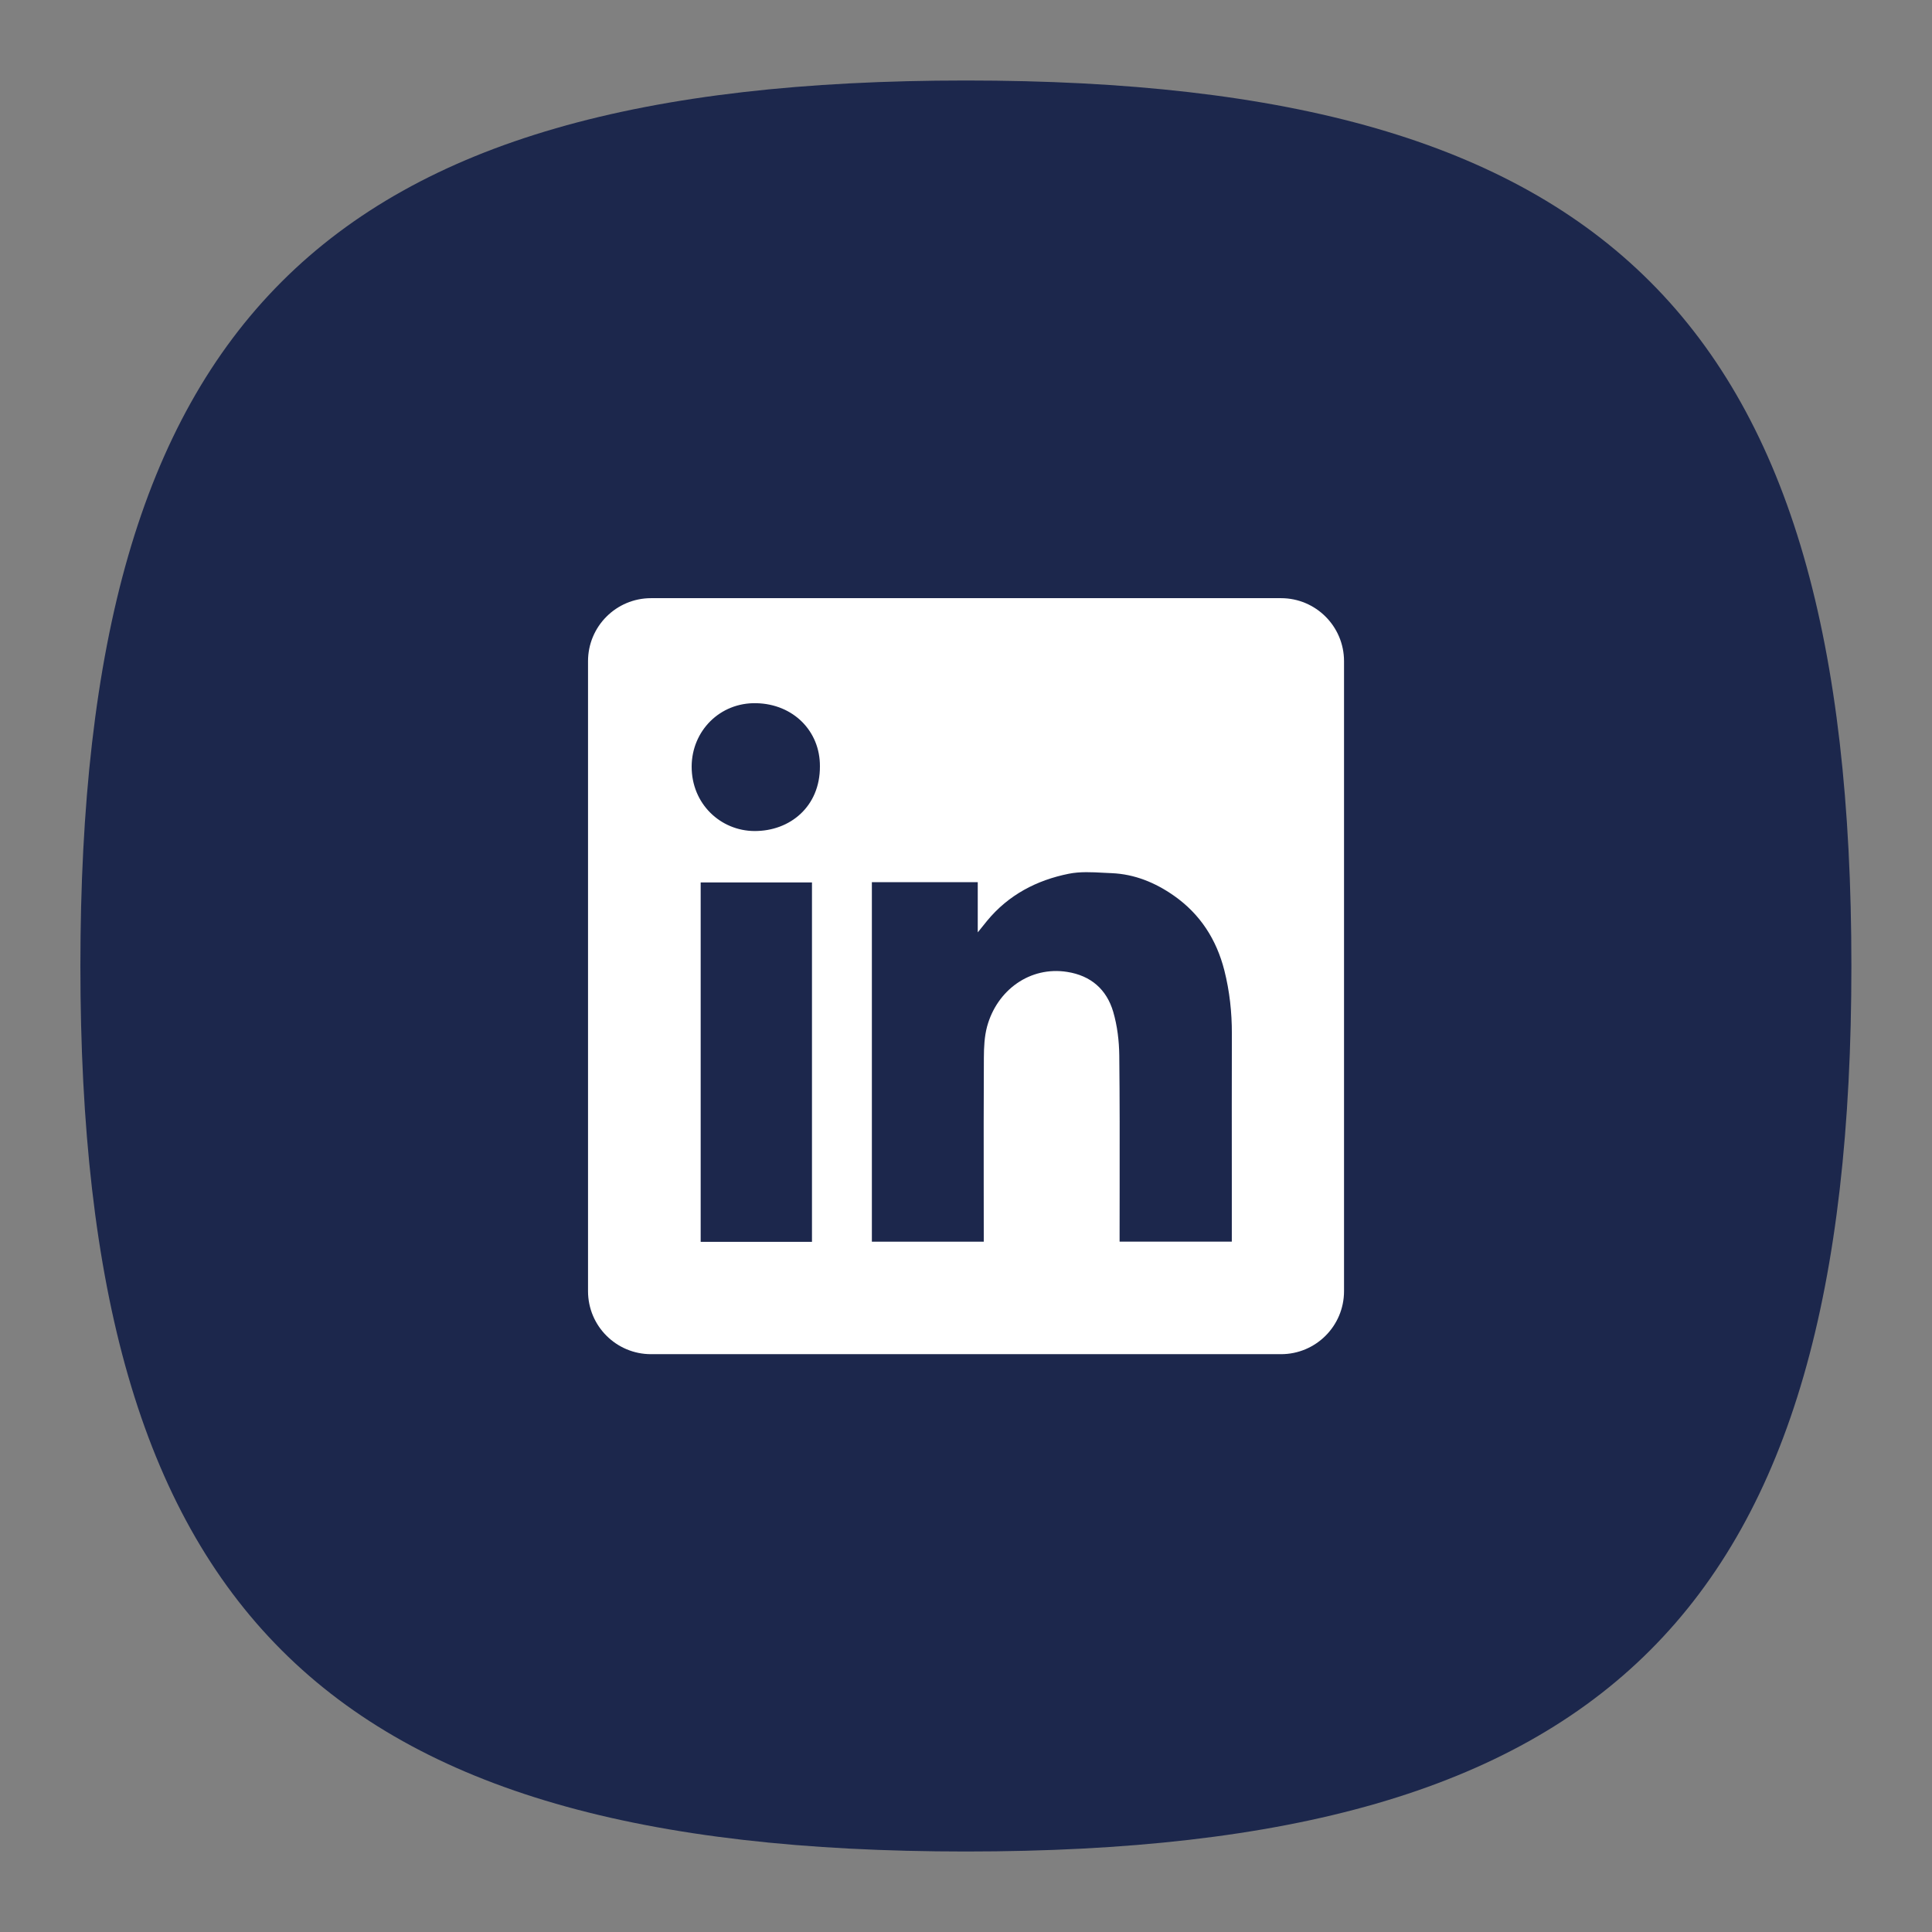 <svg width="36" height="36" viewBox="0 0 36 36" fill="none" xmlns="http://www.w3.org/2000/svg">
<rect x="0" y="0" width="36" height="36" fill="#808080" stroke="none"/>
<path d="M1.498 18C1.498 6 5.998 1.5 17.998 1.5C29.998 1.5 34.498 6 34.498 18C34.498 30 29.998 34.5 17.998 34.5C5.998 34.5 1.498 30 1.498 18Z" fill="#1C274C"/>
<path fill-rule="evenodd" clip-rule="evenodd" d="M12.131 11.146C11.483 11.146 10.957 11.672 10.957 12.32V24.059C10.957 24.708 11.483 25.233 12.131 25.233H23.87C24.518 25.233 25.044 24.708 25.044 24.059V12.32C25.044 11.672 24.518 11.146 23.87 11.146H12.131ZM15.278 14.279C15.282 15.027 14.722 15.489 14.057 15.485C13.431 15.482 12.885 14.983 12.888 14.28C12.892 13.619 13.414 13.087 14.093 13.103C14.782 13.118 15.282 13.623 15.278 14.279ZM18.219 16.438H16.247H16.246V23.137H18.331V22.981C18.331 22.684 18.33 22.386 18.33 22.089C18.329 21.295 18.329 20.501 18.333 19.708C18.334 19.515 18.343 19.315 18.392 19.131C18.578 18.445 19.196 18.001 19.885 18.11C20.327 18.179 20.62 18.436 20.743 18.853C20.819 19.114 20.853 19.394 20.856 19.666C20.865 20.486 20.864 21.306 20.863 22.126C20.862 22.415 20.862 22.705 20.862 22.994V23.136H22.953V22.976C22.953 22.622 22.953 22.268 22.953 21.915C22.952 21.03 22.952 20.147 22.954 19.262C22.955 18.863 22.912 18.469 22.814 18.082C22.668 17.508 22.365 17.033 21.873 16.689C21.524 16.445 21.141 16.288 20.713 16.27C20.665 16.268 20.615 16.265 20.566 16.263C20.347 16.251 20.125 16.239 19.915 16.281C19.317 16.401 18.791 16.675 18.393 17.158C18.347 17.213 18.302 17.27 18.235 17.354L18.219 17.373V16.438ZM13.056 23.14H15.13V16.443H13.056V23.14Z" fill="white"/>
</svg>
